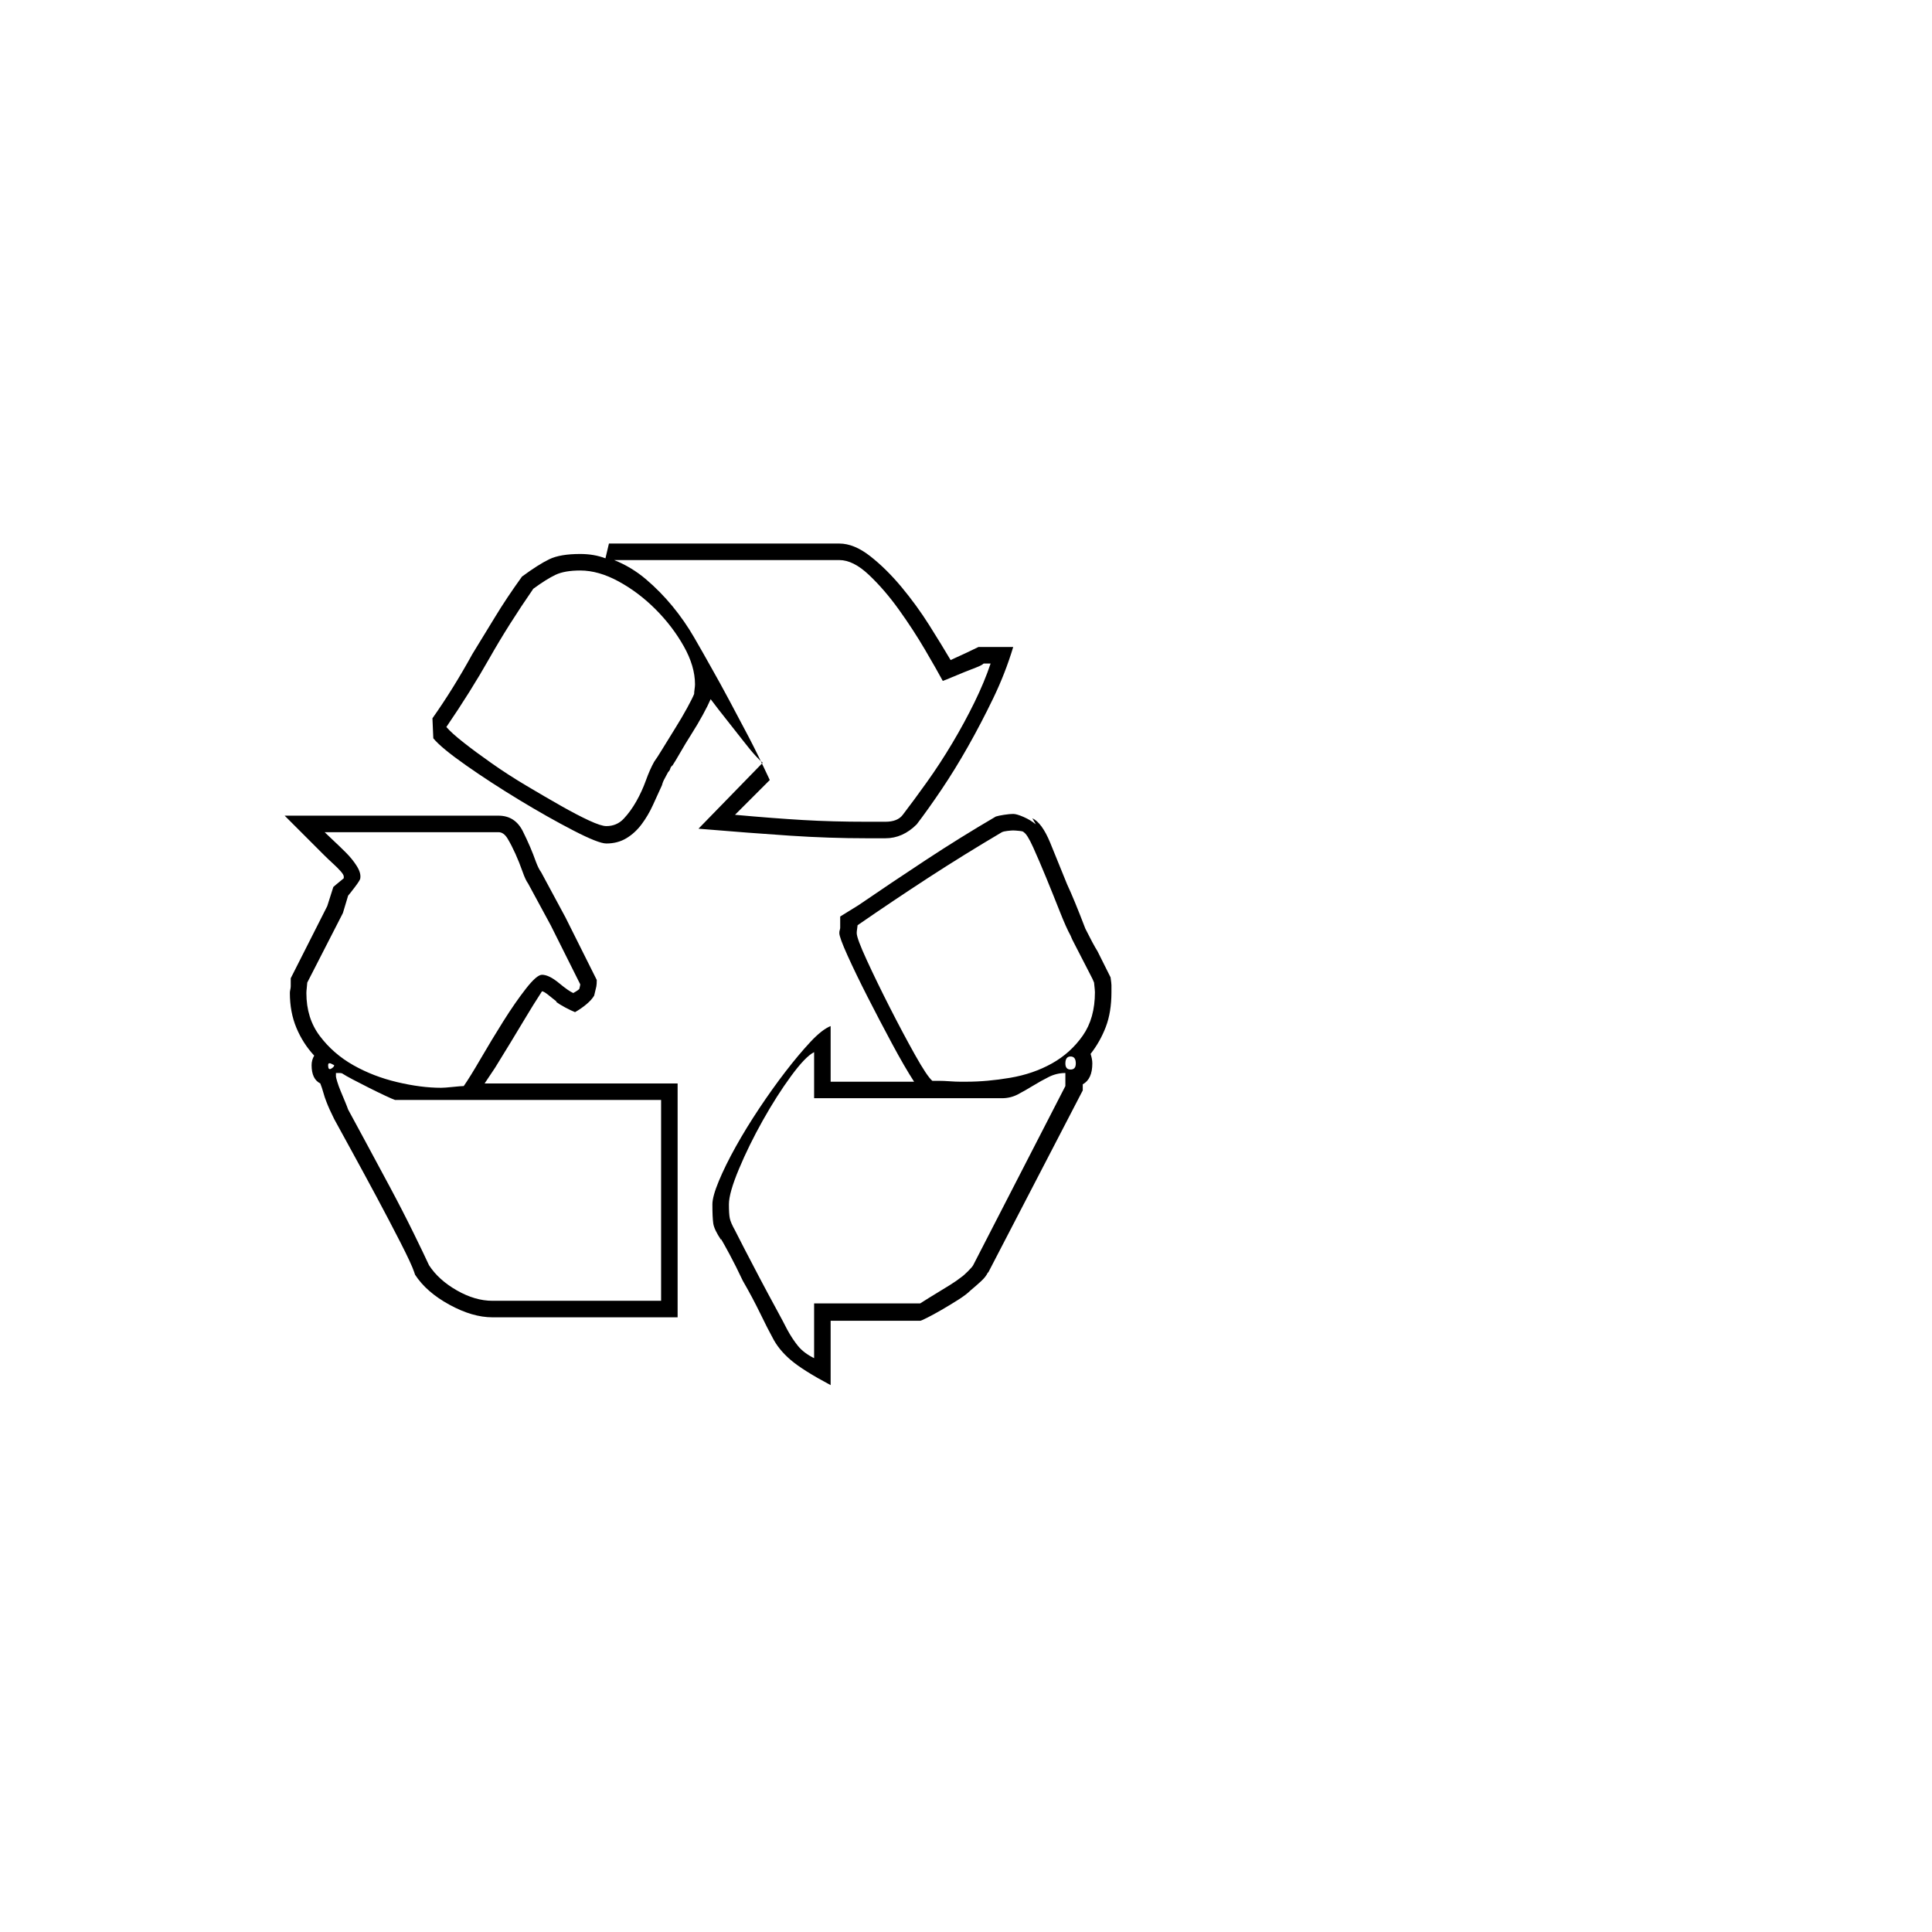 <?xml version="1.0" ?><!DOCTYPE svg  PUBLIC '-//W3C//DTD SVG 1.1//EN'  'http://www.w3.org/Graphics/SVG/1.1/DTD/svg11.dtd'><svg enable-background="new 0 0 520 520" height="520px" id="Layer_1" version="1.1" viewBox="0 0 520 520" width="520px" xml:space="preserve" xmlns="http://www.w3.org/2000/svg" xmlns:xlink="http://www.w3.org/1999/xlink"><g><path d="M78.135,266.338c0.077-0.311,0.117-0.621,0.117-0.936v-2.106l9.828-19.422l1.638-5.148c0.154-0.154,1.09-0.936,2.808-2.34   v-0.468c0-0.311-0.274-0.779-0.819-1.404c-0.548-0.622-1.25-1.324-2.106-2.106c-0.859-0.779-1.678-1.558-2.457-2.34   c-0.783-0.779-1.404-1.404-1.872-1.872l-8.658-8.658h57.564c2.961,0,5.148,1.404,6.552,4.212s2.574,5.539,3.51,8.19   c0.468,1.25,0.936,2.187,1.404,2.808l6.552,12.168l7.722,15.443l0.702,1.404c0,0.783-0.041,1.367-0.117,1.756   c-0.081,0.391-0.274,1.209-0.585,2.457c-0.468,0.781-1.17,1.561-2.106,2.34c-0.936,0.782-1.953,1.484-3.042,2.105   c-0.782-0.311-1.678-0.738-2.691-1.287c-1.017-0.545-1.835-1.053-2.457-1.521h0.234c-0.782-0.621-1.561-1.246-2.34-1.871   c-0.783-0.621-1.327-0.936-1.638-0.936c-1.718,2.654-3.199,5.03-4.446,7.137c-1.25,2.105-2.614,4.369-4.095,6.785   c-1.484,2.421-2.848,4.645-4.095,6.67l-2.808,4.211h51.948v62.947H132.54c-3.59,0-7.452-1.131-11.583-3.394   c-4.135-2.26-7.217-4.95-9.243-8.073l-0.234-0.701c-0.468-1.404-1.678-4.016-3.627-7.84c-1.953-3.82-4.095-7.916-6.435-12.285   c-2.34-4.365-4.603-8.541-6.786-12.519c-2.186-3.978-3.744-6.823-4.68-8.541c-0.936-1.872-1.638-3.43-2.106-4.681   c-0.314-0.778-0.585-1.598-0.819-2.457c-0.234-0.855-0.508-1.674-0.819-2.457c-1.561-0.778-2.34-2.416-2.34-4.914   c0-0.936,0.234-1.791,0.702-2.573c-2.029-2.183-3.627-4.681-4.797-7.488s-1.755-5.927-1.755-9.36   C78.018,266.963,78.055,266.652,78.135,266.338z M86.091,278.857c2.417,3.199,5.419,5.813,9.009,7.838   c3.587,2.029,7.524,3.551,11.817,4.563c4.289,1.017,8.227,1.521,11.817,1.521c0.622,0,1.675-0.076,3.159-0.233   c1.481-0.153,2.457-0.233,2.925-0.233c1.09-1.559,2.611-4.016,4.563-7.371c1.949-3.354,3.978-6.706,6.084-10.063   c2.106-3.353,4.132-6.277,6.084-8.775c1.949-2.493,3.393-3.744,4.329-3.744c1.247,0,2.768,0.742,4.563,2.224   c1.792,1.484,3.079,2.38,3.861,2.69c1.09-0.621,1.638-1.012,1.638-1.17c0.154-0.621,0.234-1.012,0.234-1.17l-0.234-0.468   l-7.722-15.444l-6.084-11.232c-0.468-0.622-0.976-1.715-1.521-3.276c-0.548-1.558-1.17-3.119-1.872-4.68   c-0.702-1.558-1.404-2.925-2.106-4.095c-0.702-1.17-1.521-1.755-2.457-1.755h-46.8c0.468,0.468,1.247,1.21,2.34,2.223   c1.09,1.017,2.223,2.106,3.393,3.276s2.143,2.38,2.925,3.627c0.779,1.25,1.089,2.34,0.936,3.276c0,0.314-0.508,1.133-1.521,2.457   c-1.017,1.328-1.602,2.07-1.755,2.223l-1.404,4.68l-9.594,18.72c0,0.157-0.041,0.585-0.117,1.287   c-0.081,0.702-0.117,1.21-0.117,1.521C82.464,271.801,83.67,275.662,86.091,278.857z M89.016,286.229   c-0.468-0.154-0.702,0-0.702,0.467c0,0.937,0.271,1.251,0.819,0.937c0.545-0.311,0.819-0.622,0.819-0.937L89.016,286.229z    M122.946,347.302c3.276,1.872,6.472,2.808,9.594,2.808h45.396v-54.053h-71.604c-0.468-0.154-1.368-0.545-2.691-1.17   c-1.327-0.622-2.771-1.324-4.329-2.107c-1.561-0.778-3.005-1.521-4.329-2.223c-1.327-0.701-2.223-1.206-2.691-1.521   c-0.157-0.153-0.468-0.234-0.936-0.234H90.42v0.937c0,0.156,0.117,0.625,0.351,1.404c0.234,0.781,0.545,1.637,0.936,2.573   c0.388,0.937,0.779,1.872,1.17,2.808c0.388,0.937,0.662,1.639,0.819,2.106c0.936,1.719,2.457,4.526,4.563,8.425   c2.106,3.9,4.329,8.035,6.669,12.401c2.34,4.369,4.482,8.541,6.435,12.519c1.949,3.979,3.313,6.826,4.095,8.541   C117.173,343.17,119.67,345.43,122.946,347.302z M205.314,205.264c-0.157,0-0.742-0.545-1.756-1.638   c-1.016-1.089-2.186-2.494-3.51-4.212c-1.327-1.715-2.771-3.546-4.329-5.499c-1.561-1.949-3.042-3.861-4.445-5.733   c-0.469,1.093-1.171,2.497-2.106,4.212c-0.936,1.718-1.952,3.433-3.042,5.148c-1.093,1.718-2.106,3.393-3.042,5.031   c-0.936,1.638-1.719,2.925-2.34,3.861l0.233-0.468c-0.314,0.314-0.508,0.625-0.585,0.936c-0.08,0.314-0.273,0.625-0.585,0.936   c-0.314,0.625-0.625,1.21-0.936,1.755c-0.314,0.549-0.549,1.134-0.702,1.755c-0.782,1.718-1.602,3.51-2.457,5.382   c-0.859,1.872-1.872,3.59-3.042,5.148c-1.17,1.562-2.537,2.808-4.095,3.744c-1.562,0.936-3.356,1.404-5.382,1.404   c-1.404,0-4.37-1.17-8.893-3.51c-4.526-2.34-9.36-5.068-14.508-8.19c-5.148-3.119-9.945-6.238-14.391-9.36   c-4.446-3.119-7.371-5.535-8.775-7.254l-0.234-5.382c1.872-2.651,3.704-5.418,5.499-8.307c1.792-2.885,3.546-5.887,5.265-9.009   c2.025-3.276,4.055-6.589,6.084-9.945c2.025-3.353,4.446-6.979,7.254-10.881c2.961-2.183,5.418-3.744,7.371-4.68   c1.949-0.936,4.716-1.404,8.307-1.404c2.494,0,4.757,0.391,6.786,1.17l0.937-3.978h62.01c2.65,0,5.418,1.134,8.307,3.393   c2.885,2.263,5.693,5.031,8.424,8.307c2.728,3.276,5.225,6.709,7.488,10.296c2.26,3.59,4.172,6.709,5.733,9.36   c1.403-0.622,2.844-1.287,4.328-1.989c1.481-0.702,2.534-1.207,3.159-1.521h9.36c-1.404,4.68-3.199,9.283-5.382,13.806   c-2.187,4.526-4.446,8.855-6.786,12.987c-2.34,4.135-4.721,7.996-7.137,11.583c-2.421,3.59-4.644,6.709-6.669,9.36   c-2.498,2.497-5.306,3.744-8.425,3.744h-4.914c-6.866,0-13.806-0.234-20.825-0.702c-7.021-0.468-15.21-1.089-24.57-1.872   L205.314,205.264z M124.818,199.882c2.183,1.719,4.717,3.591,7.605,5.616c2.885,2.029,5.967,4.018,9.243,5.967   c3.276,1.953,6.354,3.744,9.243,5.382c2.885,1.638,5.418,2.965,7.605,3.978c2.183,1.016,3.744,1.521,4.68,1.521   c1.872,0,3.43-0.662,4.68-1.989c1.247-1.324,2.377-2.885,3.393-4.68c1.013-1.792,1.872-3.663,2.574-5.616   c0.702-1.949,1.44-3.627,2.224-5.031c0.468-0.622,1.246-1.832,2.34-3.627c1.089-1.792,2.223-3.627,3.393-5.499   c1.17-1.872,2.223-3.664,3.159-5.382c0.936-1.715,1.558-2.961,1.872-3.744c0-0.311,0.036-0.738,0.117-1.287   c0.076-0.545,0.116-0.973,0.116-1.287c0-3.276-1.016-6.706-3.042-10.296c-2.028-3.587-4.563-6.903-7.604-9.945   s-6.358-5.536-9.945-7.488c-3.59-1.949-7.02-2.925-10.296-2.925c-2.808,0-5.031,0.392-6.669,1.17   c-1.638,0.782-3.627,2.029-5.967,3.744c-4.526,6.552-8.464,12.793-11.817,18.72c-3.356,5.93-7.218,12.091-11.583,18.486   C121.074,196.763,122.631,198.167,124.818,199.882z M197.826,219.304c6.862,0.625,12.946,1.093,18.252,1.404   c5.302,0.314,11.074,0.468,17.315,0.468h4.914c2.184,0,3.744-0.621,4.681-1.872c2.025-2.651,4.212-5.616,6.552-8.892   s4.6-6.746,6.786-10.413c2.183-3.664,4.172-7.331,5.967-10.998c1.792-3.664,3.235-7.137,4.329-10.413h-0.937h-0.936   c-0.314,0.314-0.977,0.666-1.989,1.053c-1.017,0.391-2.105,0.819-3.275,1.287c-1.17,0.468-2.304,0.936-3.394,1.404   c-1.093,0.468-1.872,0.782-2.34,0.936c-1.093-2.025-2.691-4.833-4.797-8.424c-2.106-3.587-4.446-7.174-7.021-10.764   c-2.573-3.587-5.265-6.706-8.072-9.36c-2.809-2.651-5.463-3.978-7.956-3.978H165.3c3.119,1.25,5.967,2.965,8.541,5.148   c2.574,2.187,4.951,4.603,7.137,7.254c2.184,2.654,4.132,5.462,5.851,8.424c1.715,2.965,3.353,5.85,4.914,8.658   c1.247,2.187,2.768,4.954,4.563,8.307c1.792,3.356,3.511,6.592,5.148,9.711c1.638,3.122,3.547,7.02,5.732,11.7L197.826,219.304z    M226.023,250.309c0.076-0.234,0.116-0.428,0.116-0.585v-3.042c0.469-0.311,1.287-0.819,2.457-1.521   c1.17-0.702,1.989-1.207,2.457-1.521c5.927-4.055,11.971-8.11,18.136-12.168c6.16-4.055,12.438-7.956,18.837-11.7   c0.468-0.153,1.206-0.311,2.223-0.468c1.013-0.154,1.832-0.234,2.457-0.234c0.621,0,1.558,0.274,2.808,0.819   c1.247,0.548,2.34,1.21,3.276,1.989l-0.937-1.638c1.715,0.782,3.313,2.965,4.798,6.552c1.48,3.59,3.001,7.334,4.563,11.232   c1.247,2.654,2.885,6.632,4.914,11.934c1.404,2.808,2.493,4.837,3.276,6.084l3.51,7.021c0.153,1.093,0.234,1.795,0.234,2.105   c0,0.314,0,0.936,0,1.872c0,3.591-0.509,6.709-1.521,9.36c-1.017,2.654-2.38,5.07-4.095,7.254c0.311,0.936,0.468,1.795,0.468,2.574   c0,2.808-0.859,4.68-2.574,5.615v1.639l-25.506,49.14v-0.233c-0.314,0.781-0.936,1.601-1.872,2.457   c-0.936,0.858-1.872,1.678-2.808,2.456c-0.782,0.782-1.912,1.638-3.394,2.574c-1.484,0.937-2.965,1.835-4.445,2.69   c-1.484,0.859-2.771,1.563-3.861,2.106c-1.093,0.549-1.719,0.819-1.872,0.819h-24.102v17.316   c-4.995-2.655-8.582-4.914-10.765-6.787c-2.187-1.871-3.824-3.896-4.914-6.084c-0.782-1.403-1.872-3.546-3.275-6.435   c-1.404-2.885-2.966-5.81-4.681-8.774c-1.25-2.651-2.42-4.991-3.51-7.021c-1.093-2.025-1.872-3.43-2.34-4.212v0.234   c-1.25-1.873-1.952-3.354-2.106-4.446c-0.157-1.09-0.233-2.808-0.233-5.147c0-1.404,0.585-3.511,1.755-6.318   c1.17-2.809,2.691-5.887,4.563-9.243c1.872-3.353,3.979-6.786,6.318-10.296s4.68-6.786,7.021-9.828   c2.34-3.042,4.563-5.693,6.669-7.956c2.105-2.26,3.938-3.704,5.499-4.329v14.977h22.464c-1.719-2.651-3.708-6.084-5.967-10.297   c-2.264-4.212-4.446-8.383-6.553-12.519c-2.105-4.132-3.901-7.839-5.382-11.115c-1.484-3.276-2.223-5.301-2.223-6.084   C225.906,250.817,225.942,250.543,226.023,250.309z M196.422,327.88c0.153,0.782,0.622,1.872,1.404,3.276   c0.468,0.936,1.323,2.613,2.574,5.031c1.246,2.42,2.61,5.03,4.095,7.838c1.48,2.809,2.925,5.5,4.329,8.074   c1.403,2.573,2.417,4.486,3.042,5.732c0.936,1.719,1.908,3.199,2.925,4.445c1.013,1.251,2.457,2.341,4.329,3.277v-14.742h28.548   c1.715-1.09,3.159-1.989,4.329-2.691s2.377-1.44,3.627-2.223c1.247-0.779,2.26-1.481,3.042-2.106   c0.468-0.311,1.09-0.855,1.872-1.638c0.778-0.779,1.247-1.324,1.404-1.639l24.804-48.203v-3.511c-1.562,0-3.042,0.351-4.446,1.054   c-1.403,0.701-2.808,1.484-4.212,2.34c-1.404,0.859-2.771,1.638-4.095,2.34c-1.327,0.701-2.771,1.053-4.329,1.053H219.12v-12.402   c-1.562,0.783-3.627,2.926-6.201,6.436s-5.111,7.488-7.604,11.934c-2.498,4.446-4.644,8.815-6.436,13.104   c-1.795,4.292-2.69,7.451-2.69,9.478C196.188,325.854,196.265,327.102,196.422,327.88z M233.277,258.382   c1.791,3.901,3.86,8.153,6.2,12.753c2.341,4.604,4.6,8.855,6.786,12.754c2.184,3.9,3.744,6.24,4.681,7.02h1.872   c0.778,0,1.715,0.04,2.808,0.117c1.09,0.08,2.025,0.117,2.808,0.117h1.639c3.744,0,7.682-0.352,11.816-1.054   c4.132-0.702,7.876-1.989,11.232-3.86c3.353-1.873,6.12-4.366,8.307-7.488c2.183-3.119,3.276-7.02,3.276-11.7   c0-0.312-0.081-1.17-0.234-2.574c-0.157-0.468-0.548-1.286-1.17-2.457c-0.625-1.17-1.287-2.457-1.989-3.861   c-0.701-1.404-1.367-2.691-1.988-3.861c-0.626-1.17-1.017-1.989-1.17-2.457c-0.783-1.404-1.756-3.587-2.926-6.552   c-1.17-2.961-2.38-5.967-3.627-9.009c-1.25-3.042-2.42-5.77-3.51-8.19c-1.093-2.417-1.952-3.781-2.574-4.095   c0-0.153-0.391-0.271-1.17-0.351c-0.782-0.077-1.327-0.117-1.638-0.117c-0.314,0-0.819,0.04-1.521,0.117   c-0.701,0.081-1.21,0.198-1.521,0.351c-6.866,4.059-13.419,8.113-19.656,12.168c-6.241,4.059-12.636,8.347-19.188,12.87   c0,0.157-0.041,0.468-0.117,0.936c-0.08,0.468-0.117,0.859-0.117,1.17C230.586,252.064,231.481,254.484,233.277,258.382z    M286.746,286.229c0,1.093,0.468,1.638,1.404,1.638c0.936,0,1.403-0.545,1.403-1.638c0-1.247-0.468-1.873-1.403-1.873   C287.214,284.355,286.746,284.981,286.746,286.229z"/></g></svg>